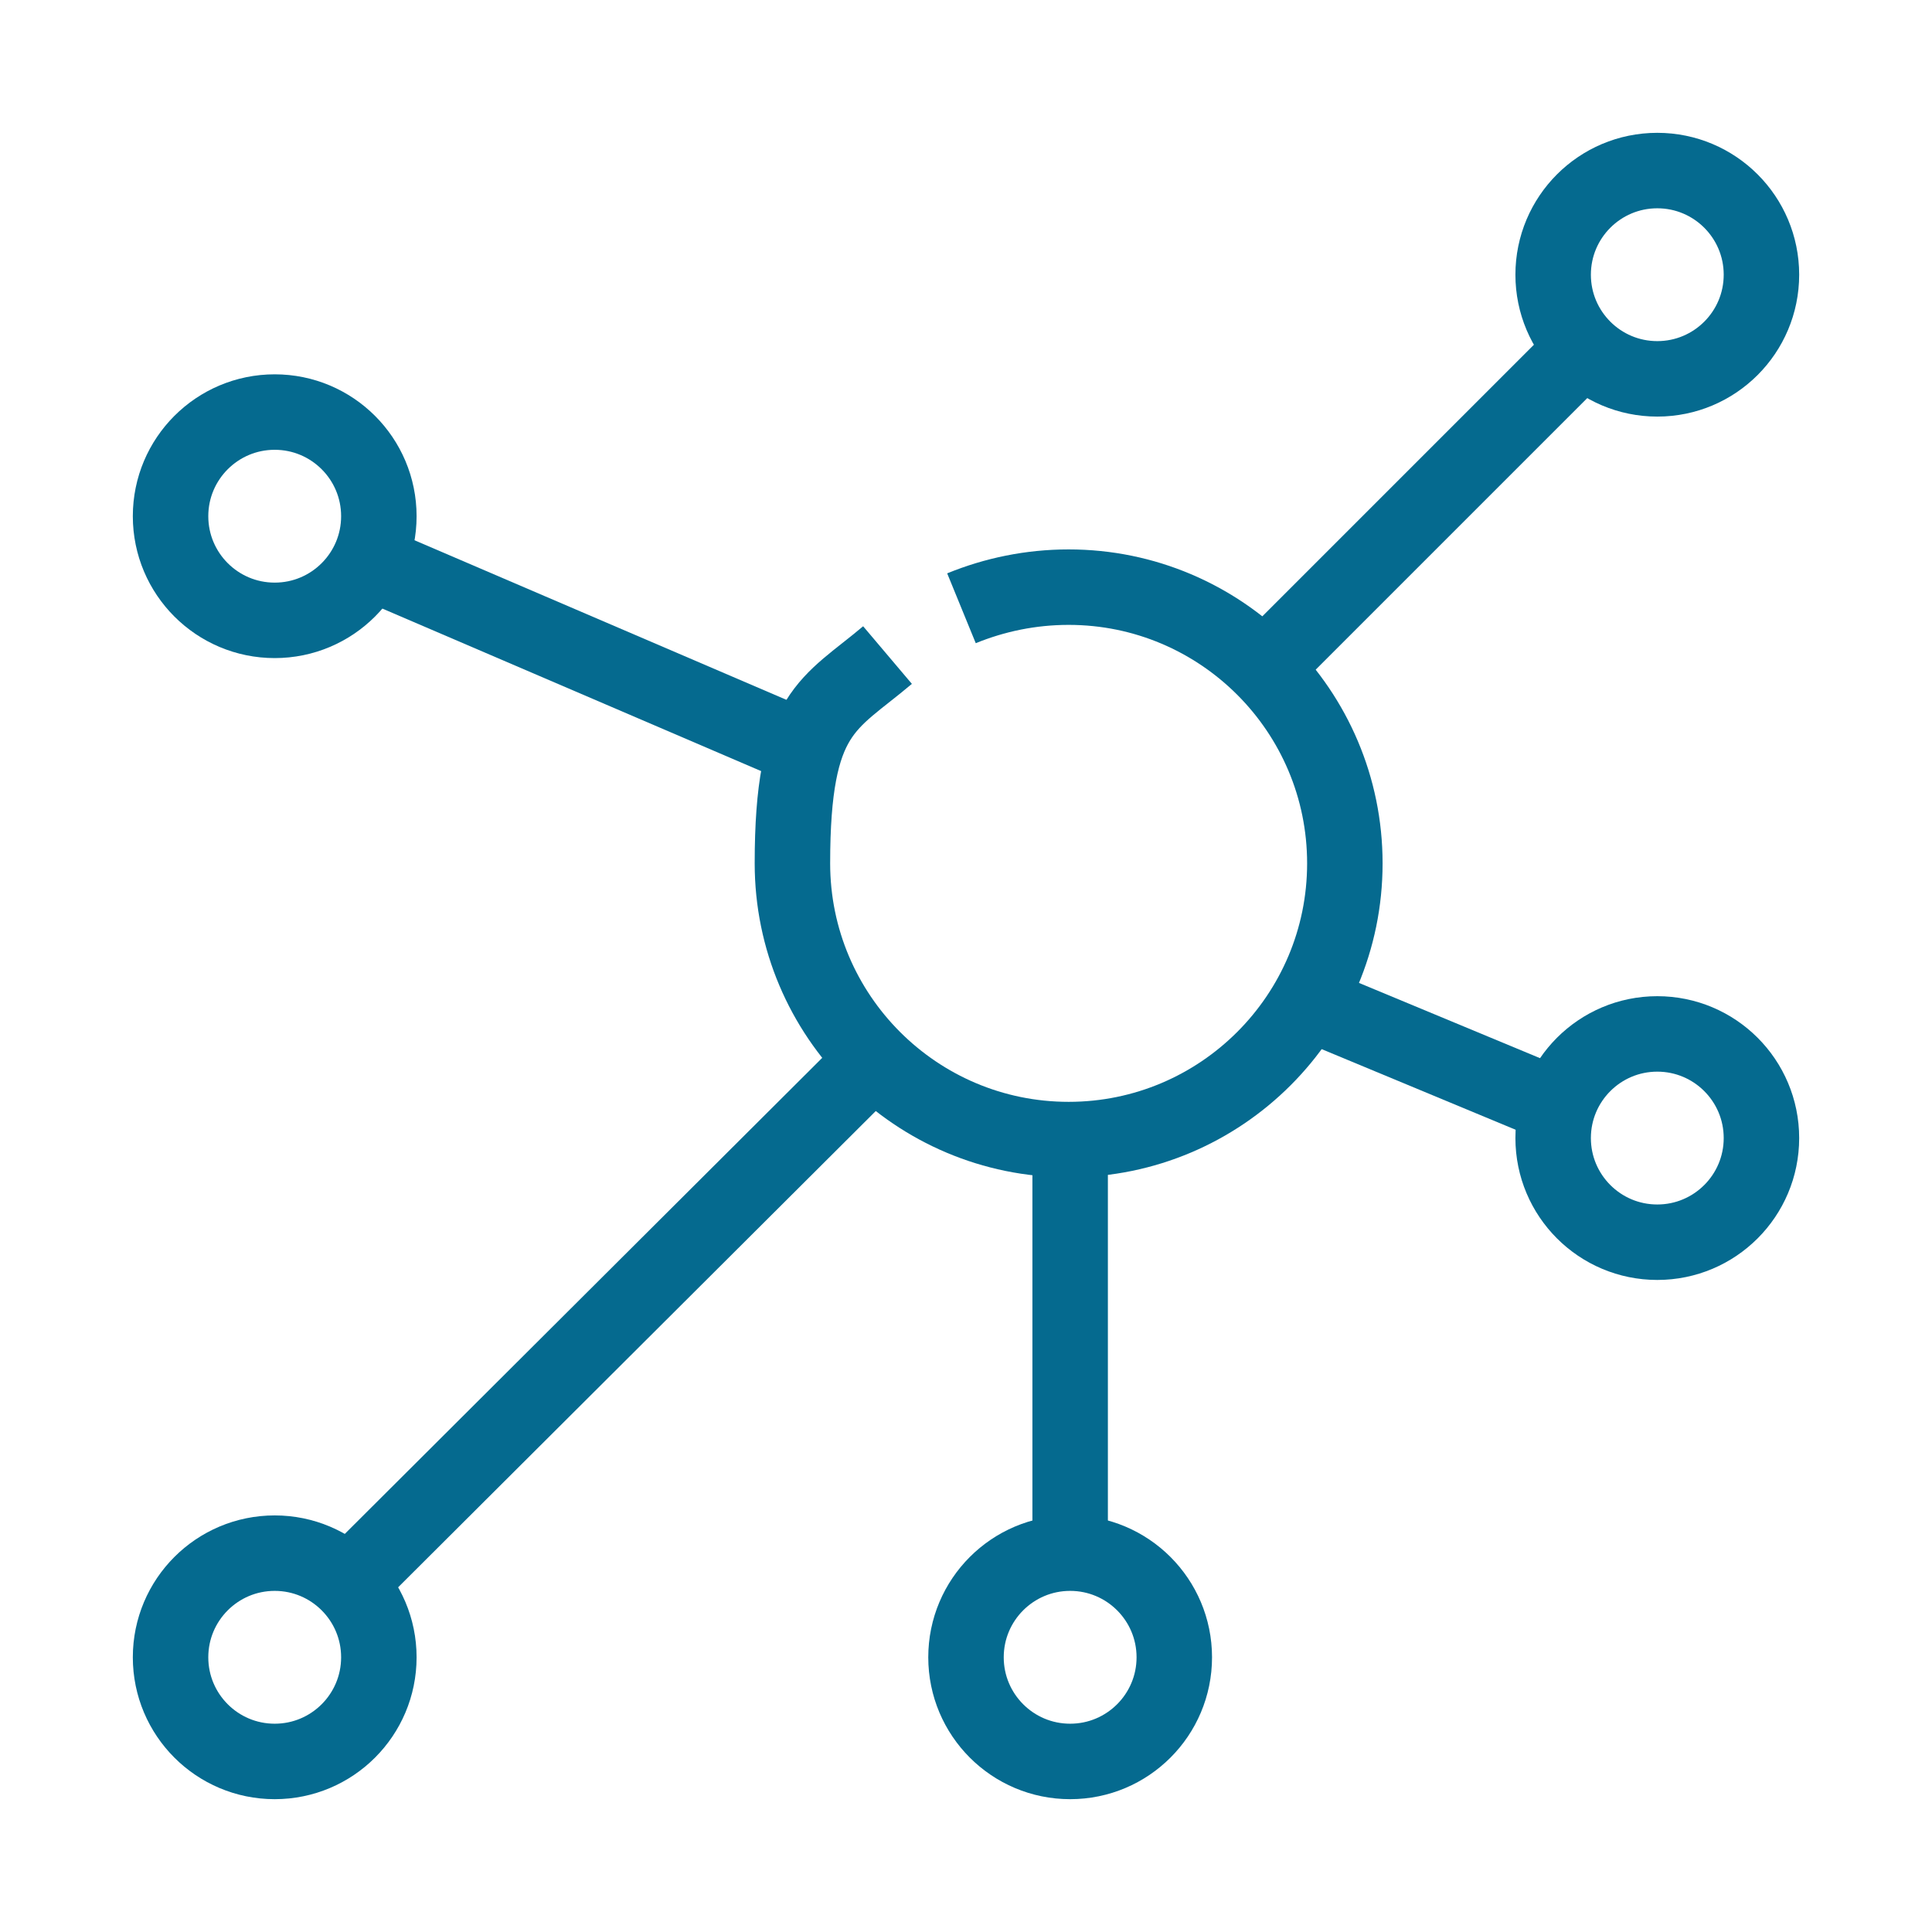 <?xml version="1.0" encoding="UTF-8"?>
<svg id="Icon" xmlns="http://www.w3.org/2000/svg" version="1.1" viewBox="0 0 128 128">
  <defs>
    <style>
      .cls-1 {
        fill: none;
        stroke: #056a8f;
        stroke-miterlimit: 10;
        stroke-width: 5px;
      }
    </style>
  </defs>
  <path class="cls-1" d="M63.7,40.3c2.2-.9,4.6-1.4,7.1-1.4,10.1,0,18.3,8.2,18.3,18.3s-8.2,18.3-18.3,18.3-18.3-8.2-18.3-18.3,2.4-10.5,6.3-13.8"/>
  <circle class="cls-1" cx="18.2" cy="34.2" r="6.9"/>
  <circle class="cls-1" cx="109.8" cy="18.2" r="6.9"/>
  <circle class="cls-1" cx="18.2" cy="109.8" r="6.9"/>
  <circle class="cls-1" cx="70.9" cy="109.8" r="6.9"/>
  <line class="cls-1" x1="23.1" y1="104.9" x2="58" y2="70.1"/>
  <line class="cls-1" x1="83.8" y1="44.2" x2="104.9" y2="23.1"/>
  <line class="cls-1" x1="24.4" y1="37.2" x2="54" y2="49.9"/>
  <line class="cls-1" x1="103.2" y1="73.3" x2="86.6" y2="66.4"/>
  <line class="cls-1" x1="70.9" y1="102.9" x2="70.9" y2="75.4"/>
  <circle class="cls-1" cx="109.8" cy="75.4" r="6.9"/>
</svg>